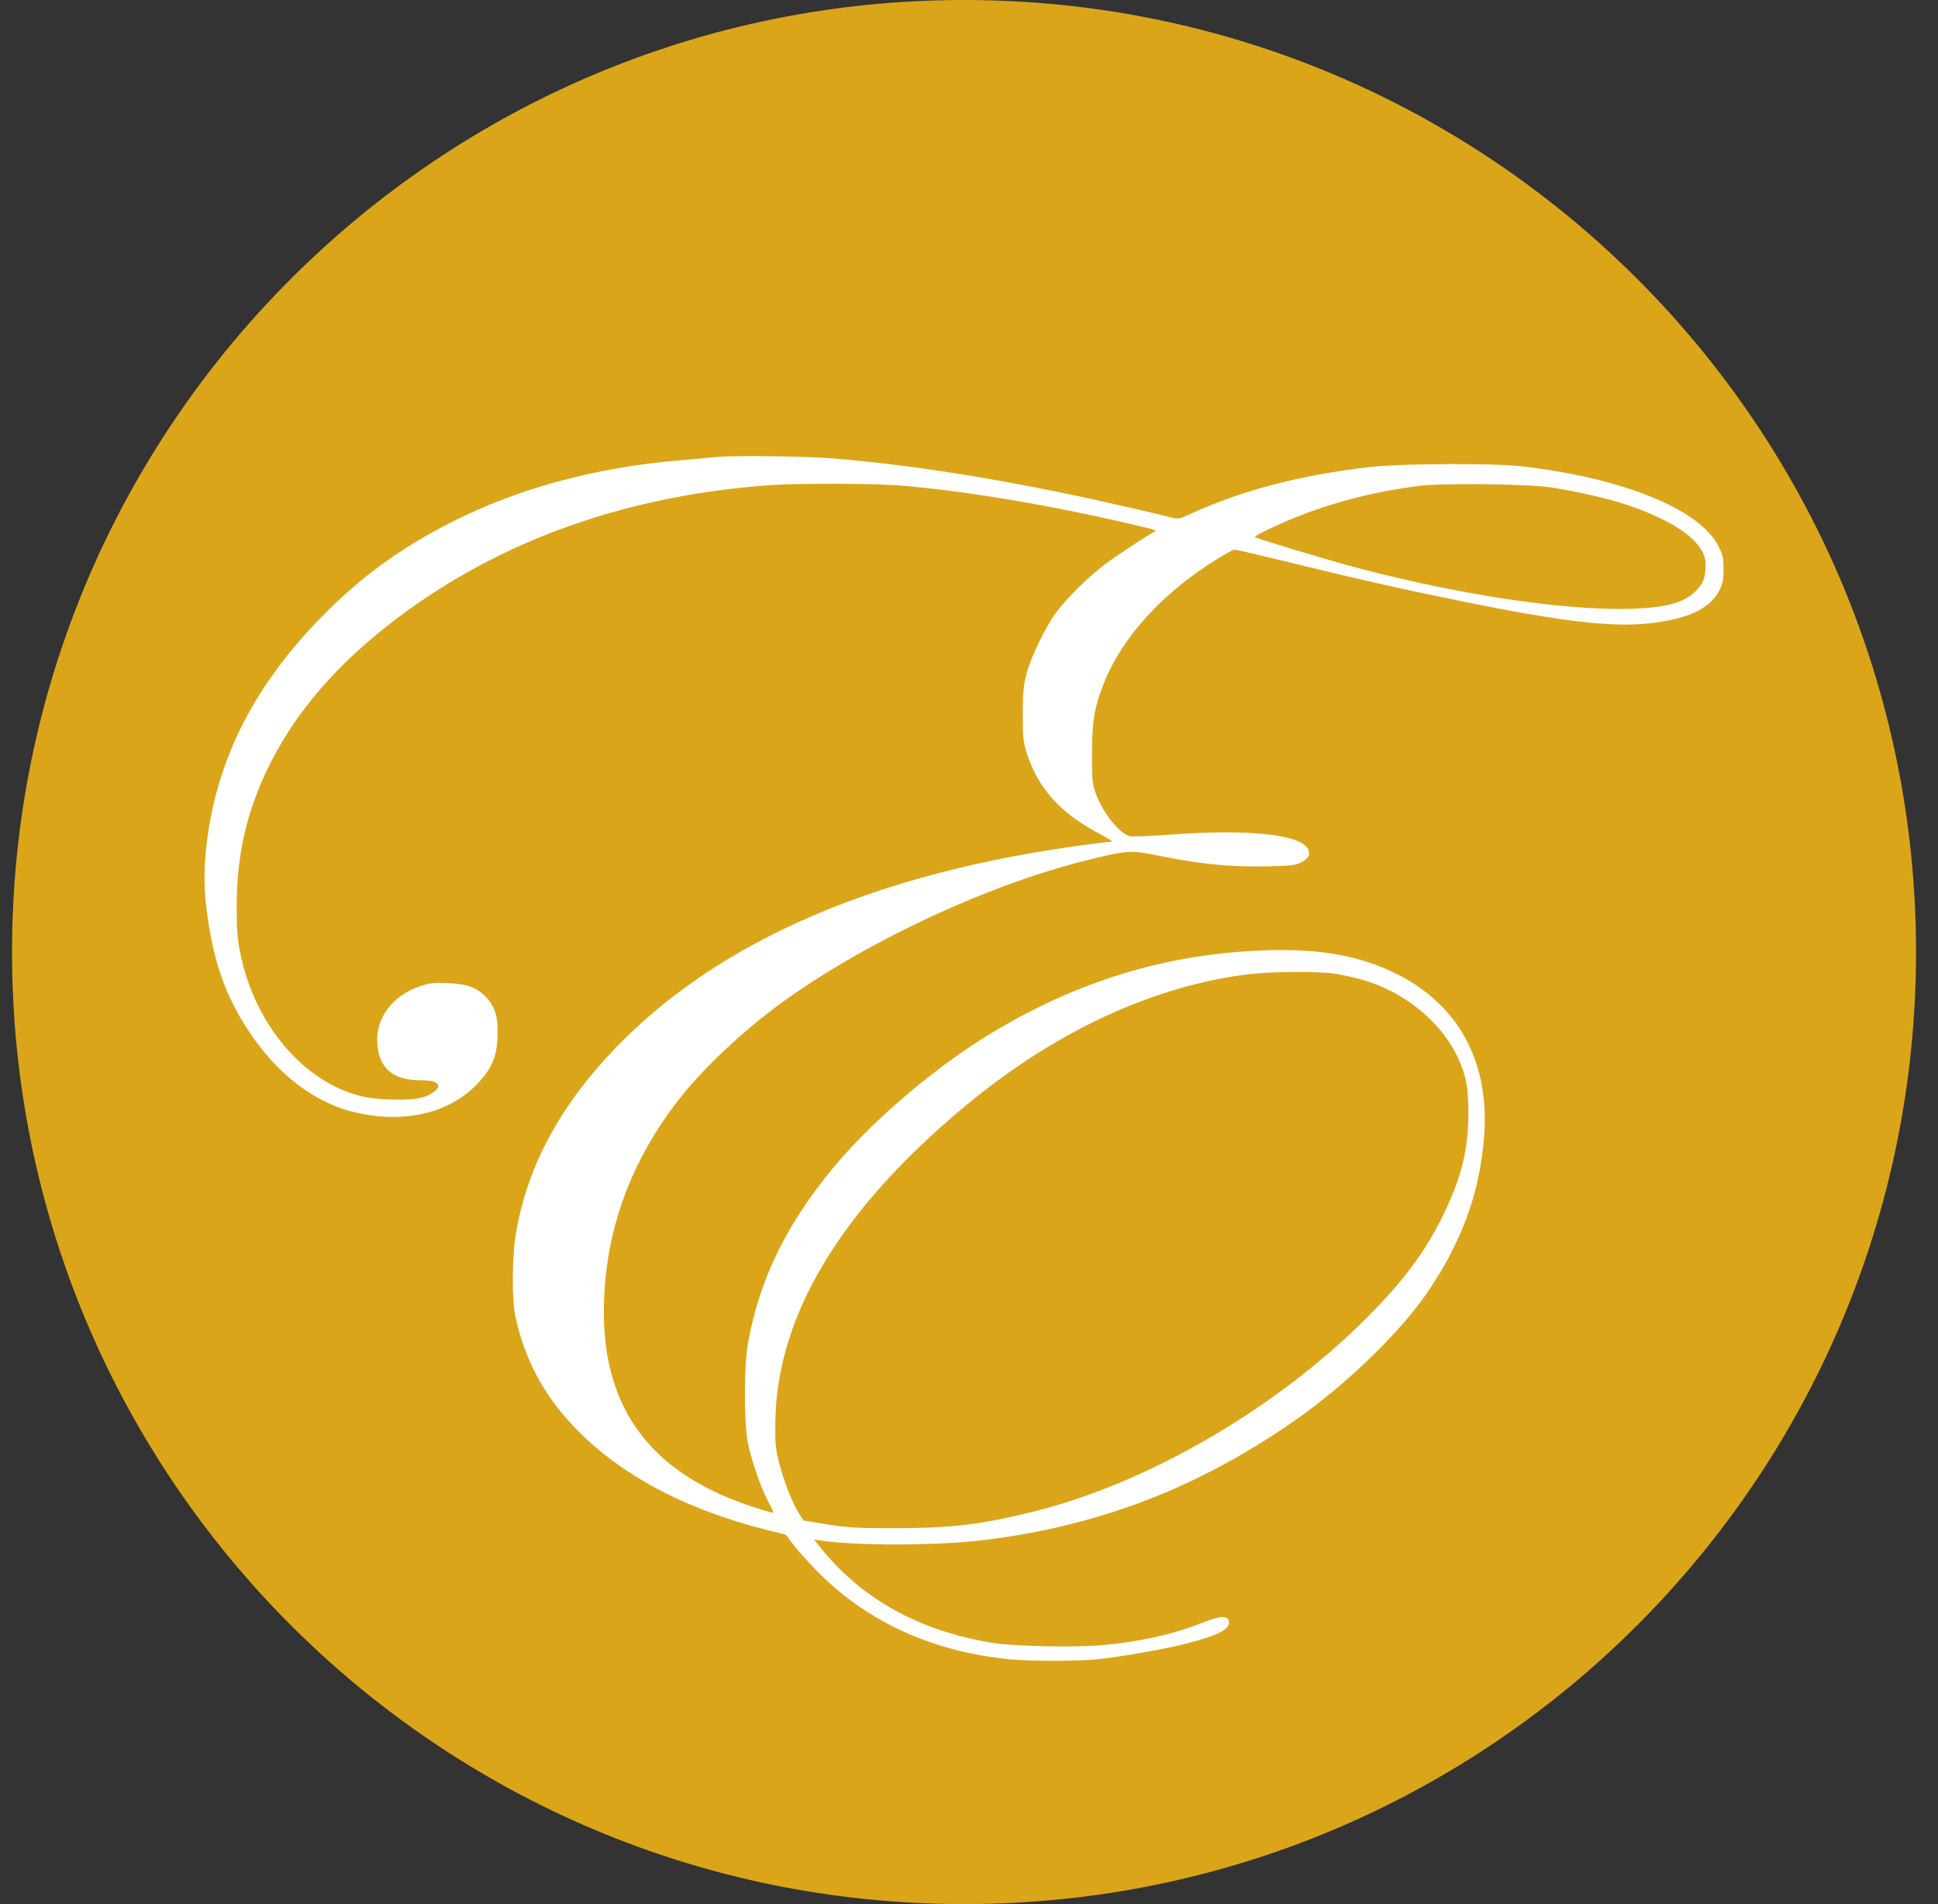 <svg width="57" height="56" viewBox="0 0 57 56" fill="none" xmlns="http://www.w3.org/2000/svg">
<rect x="0" y="0" width="57" height="56" fill="#333333" stroke="none"/>
<g clip-path="url(#clip0_4760_801)">
<path d="M56.354 28C56.354 12.536 43.818 0 28.354 0C12.89 0 0.354 12.536 0.354 28C0.354 43.464 12.89 56 28.354 56C43.818 56 56.354 43.464 56.354 28Z" fill="#DBA51A"/>
<path d="M21.081 13.44C20.855 13.463 20.384 13.505 20.043 13.533C17.541 13.74 15.256 14.354 13.28 15.356C11.775 16.118 10.598 16.976 9.444 18.158C7.469 20.175 6.379 22.331 6.079 24.805C5.987 25.594 5.991 26.19 6.107 26.974C6.305 28.368 6.656 29.338 7.339 30.358C8.152 31.581 9.213 32.398 10.358 32.694C11.835 33.068 13.211 32.758 14.051 31.863C14.462 31.429 14.61 31.078 14.633 30.515C14.656 29.947 14.577 29.642 14.323 29.356C14.046 29.047 13.76 28.936 13.16 28.913C12.731 28.895 12.639 28.909 12.343 29.01C11.526 29.292 11.046 29.947 11.097 30.695C11.152 31.424 11.558 31.77 12.371 31.77C12.74 31.775 12.888 31.826 12.888 31.955C12.888 32.052 12.639 32.223 12.412 32.278C12.029 32.38 11.097 32.357 10.617 32.237C8.923 31.821 7.478 30.109 7.067 28.027C6.979 27.593 6.961 27.344 6.961 26.688C6.961 25.188 7.233 23.946 7.852 22.649C8.65 20.978 9.91 19.51 11.72 18.153C14.739 15.887 18.404 14.581 22.604 14.271C23.403 14.211 25.586 14.216 26.366 14.271C28.199 14.41 30.71 14.82 33.152 15.388C33.941 15.568 34.057 15.605 33.96 15.637C33.835 15.688 32.893 16.302 32.52 16.579C32.026 16.953 31.421 17.544 31.079 17.992C30.756 18.416 30.322 19.317 30.188 19.834C30.101 20.184 30.082 20.364 30.082 21.011C30.082 21.68 30.096 21.814 30.188 22.118C30.521 23.175 31.172 23.905 32.34 24.523C32.57 24.648 32.736 24.75 32.709 24.75C32.676 24.75 32.335 24.791 31.947 24.842C25.799 25.659 21.178 27.648 18.122 30.801C16.507 32.472 15.542 34.235 15.191 36.174C15.057 36.903 15.043 38.196 15.168 38.759C15.436 39.982 15.985 41.012 16.867 41.944C18.201 43.352 20.098 44.372 22.535 44.991L23.112 45.134L23.32 45.411C23.431 45.558 23.721 45.886 23.966 46.14C25.439 47.668 27.377 48.568 29.685 48.799C30.299 48.859 31.67 48.859 32.279 48.799C32.949 48.73 34.227 48.508 34.86 48.346C35.825 48.097 36.171 47.926 36.143 47.696C36.12 47.502 35.898 47.511 35.344 47.733C34.509 48.065 33.535 48.282 32.423 48.383C31.633 48.457 29.838 48.42 29.205 48.319C27.045 47.972 25.332 47.022 24.123 45.503L23.943 45.277L24.128 45.304C25.152 45.466 27.571 45.461 28.928 45.295C32.321 44.88 35.22 43.767 38.082 41.778C39.66 40.675 41.299 39.073 42.079 37.864C42.481 37.236 42.573 37.079 42.822 36.553C43.275 35.606 43.524 34.697 43.635 33.603C43.866 31.346 42.965 29.592 41.091 28.65C40.016 28.11 38.843 27.898 37.237 27.948C34.343 28.045 31.739 28.83 29.164 30.381C27.654 31.29 25.909 32.74 24.779 34.028C23.241 35.777 22.355 37.522 22 39.498C21.88 40.148 21.88 41.865 21.995 42.424C22.106 42.964 22.364 43.717 22.581 44.132C22.683 44.321 22.757 44.483 22.747 44.492C22.738 44.501 22.447 44.418 22.101 44.303C18.801 43.213 17.416 40.979 17.831 37.397C18.044 35.542 18.819 33.746 20.079 32.195C20.772 31.341 21.834 30.349 22.858 29.587C25.309 27.773 28.993 26.037 31.952 25.303C33.212 24.994 33.23 24.994 34.167 25.183C35.308 25.414 36.203 25.502 37.228 25.479C37.957 25.465 38.091 25.451 38.248 25.373C38.483 25.253 38.539 25.16 38.483 24.999C38.326 24.551 36.785 24.376 34.481 24.542C33.853 24.588 33.295 24.611 33.235 24.593C32.921 24.514 32.436 23.905 32.233 23.346C32.123 23.037 32.118 22.963 32.118 22.165C32.118 21.214 32.187 20.798 32.464 20.101C33.004 18.735 34.191 17.433 35.82 16.427C36.051 16.284 36.272 16.164 36.309 16.164C36.346 16.164 36.882 16.288 37.5 16.436C40.076 17.069 41.114 17.299 43.122 17.71C45.897 18.273 47.388 18.449 48.449 18.338C49.626 18.218 50.3 17.909 50.573 17.355C50.674 17.156 50.693 17.05 50.693 16.745C50.693 16.431 50.674 16.33 50.559 16.095C50.032 14.982 47.706 14.04 44.692 13.708C43.87 13.62 41.188 13.634 40.33 13.731C38.248 13.967 36.503 14.424 34.957 15.139C34.671 15.268 34.652 15.273 34.426 15.213C33.978 15.098 32.206 14.691 31.421 14.53C28.868 13.999 26.611 13.657 24.497 13.482C23.703 13.417 21.603 13.39 21.081 13.44ZM45.633 14.336C47.032 14.567 47.997 14.839 48.819 15.236C49.405 15.513 49.811 15.818 50.01 16.127C50.143 16.339 50.162 16.408 50.162 16.672C50.157 17.009 50.088 17.175 49.857 17.401C49.539 17.715 49.022 17.862 48.108 17.899C46.081 17.992 42.578 17.452 39.36 16.547C38.77 16.385 36.969 15.836 36.919 15.804C36.868 15.776 37.071 15.67 37.699 15.388C38.926 14.844 40.279 14.474 41.738 14.29C42.43 14.202 45.006 14.234 45.633 14.336ZM39.314 28.645C40.182 28.798 40.778 29.024 41.391 29.43C42.07 29.887 42.596 30.483 42.892 31.133C43.132 31.674 43.192 31.997 43.187 32.758C43.182 33.829 42.984 34.618 42.458 35.712C41.936 36.793 41.294 37.66 40.191 38.764C37.532 41.427 33.784 43.61 30.405 44.455C28.901 44.829 27.996 44.94 26.39 44.944C25.189 44.944 24.977 44.931 24.34 44.834L23.634 44.718L23.514 44.534C23.311 44.215 23.061 43.583 22.923 43.052C22.808 42.599 22.798 42.47 22.803 41.852C22.831 38.717 24.709 35.583 28.402 32.518C31.038 30.33 33.927 28.992 36.739 28.65C37.431 28.567 38.853 28.562 39.314 28.645Z" fill="white"/>
</g>
<defs>
<clipPath id="clip0_4760_801">
<rect width="56" height="56" fill="white" transform="translate(0.354)"/>
</clipPath>
</defs>
</svg>
